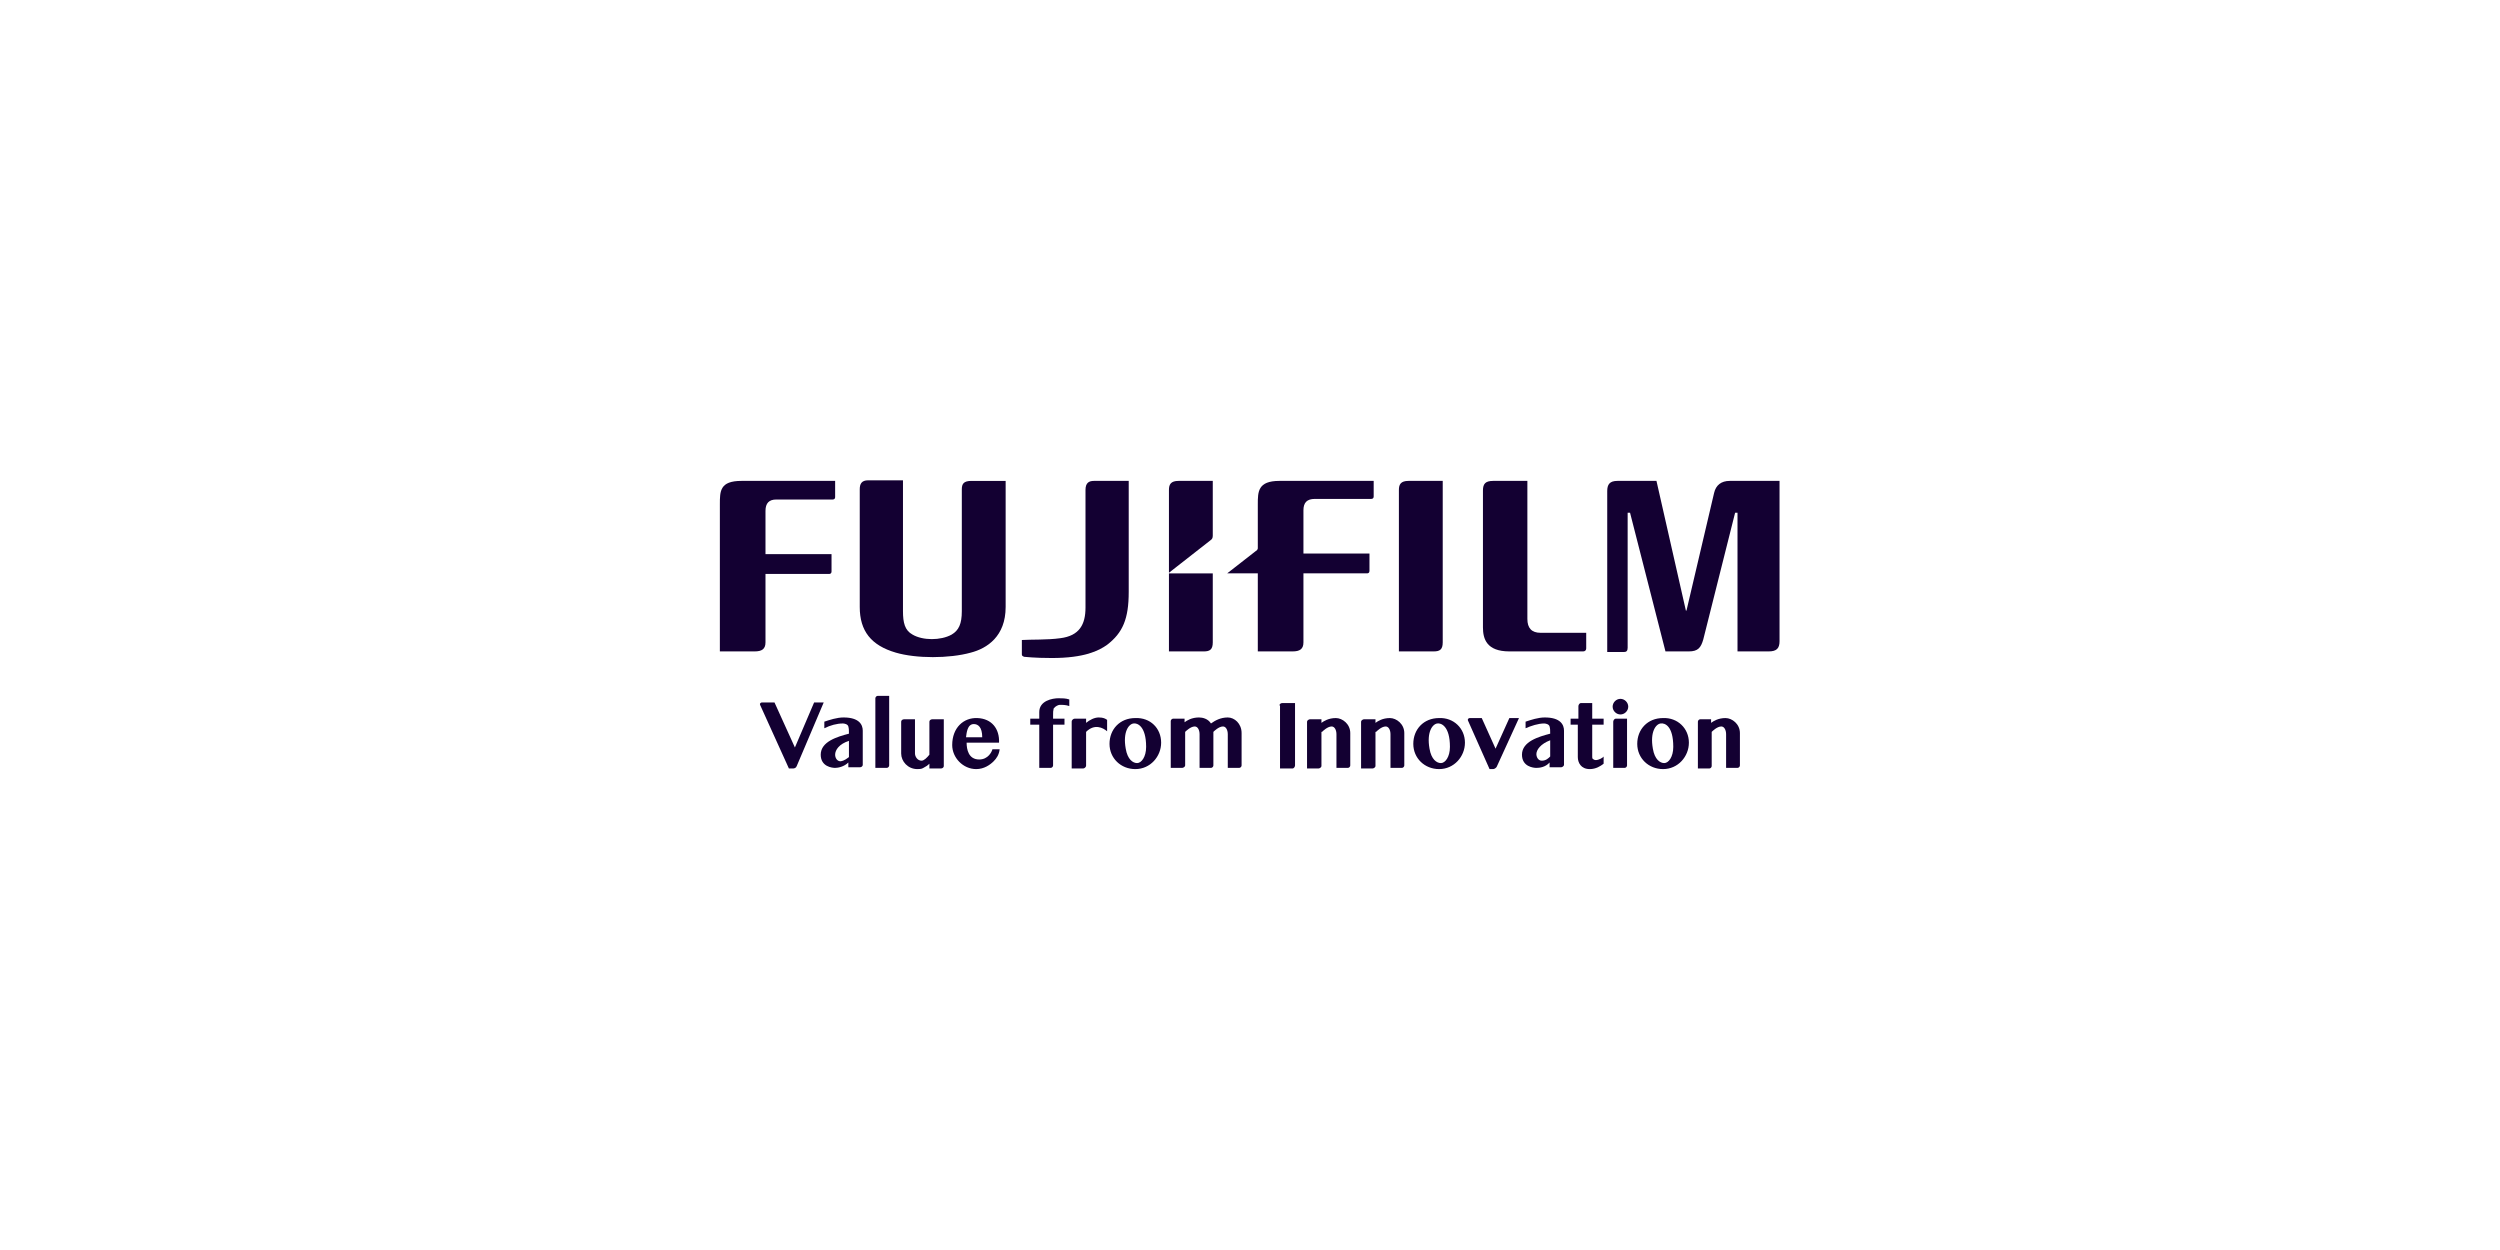<svg width="256" height="128" viewBox="0 0 256 128" fill="none" xmlns="http://www.w3.org/2000/svg">
<path d="M156.403 49.244V63.384C156.403 64.307 156.834 64.799 157.756 64.799H162.428V66.397C162.428 66.581 162.306 66.704 162.121 66.704H154.559C152.223 66.704 151.854 65.413 151.854 64.245V50.228C151.854 49.551 152.1 49.244 152.899 49.244H156.403Z" fill="#130032"/>
<path d="M147.735 49.244V65.782C147.735 66.52 147.428 66.704 146.813 66.704H143.247V50.166C143.247 49.613 143.432 49.244 144.231 49.244H147.735Z" fill="#130032"/>
<path d="M73.714 51.642C73.714 50.289 73.714 49.244 75.927 49.244H85.518V50.904C85.518 51.027 85.456 51.15 85.272 51.15H79.493C78.755 51.15 78.386 51.519 78.386 52.318V56.745H85.149V58.528C85.149 58.712 85.026 58.773 84.903 58.773H78.386V65.782C78.386 66.458 78.017 66.704 77.279 66.704H73.714V51.642Z" fill="#130032"/>
<path d="M92.465 49.245V62.586C92.465 63.754 92.649 64.553 93.448 64.984C94.494 65.599 96.338 65.599 97.445 64.984C98.182 64.553 98.49 63.877 98.49 62.586V50.106C98.49 49.553 98.674 49.245 99.474 49.245H102.978V62.156C102.978 65.168 101.072 66.398 99.412 66.828C97.199 67.443 93.817 67.443 91.727 66.828C89.206 66.091 88.038 64.615 88.038 62.156V50.106C88.038 49.553 88.223 49.184 88.899 49.184H92.465" fill="#130032"/>
<path d="M177.122 49.244C176.261 49.244 175.708 49.675 175.524 50.474L172.696 62.524H172.634L169.622 49.244H165.625C164.826 49.244 164.58 49.613 164.58 50.289V66.766H166.302C166.548 66.766 166.671 66.643 166.671 66.335V52.503H166.917L170.544 66.704H172.942C173.864 66.704 174.171 66.335 174.417 65.475L177.675 52.503H177.921V66.704H181.118C181.918 66.704 182.225 66.397 182.225 65.659V49.244H177.122Z" fill="#130032"/>
<path d="M124.188 58.713H119.7V66.705H123.266C123.881 66.705 124.188 66.521 124.188 65.783C124.188 65.783 124.188 62.402 124.188 58.713Z" fill="#130032"/>
<path d="M123.943 55.331C124.127 55.208 124.188 55.085 124.188 54.839V49.244H120.684C119.885 49.244 119.7 49.613 119.7 50.166V58.651L123.943 55.331Z" fill="#130032"/>
<path d="M108.573 65.352C110.54 65.106 111.155 63.938 111.155 62.216V50.166C111.155 49.429 111.524 49.244 112.015 49.244H115.581V60.618C115.581 63.384 114.966 64.799 113.368 66.028C112.507 66.643 111.032 67.381 107.712 67.381C105.868 67.381 105.007 67.258 104.884 67.258C104.699 67.196 104.638 67.135 104.638 67.012V65.536C105.56 65.475 107.282 65.536 108.573 65.352Z" fill="#130032"/>
<path d="M131.013 49.244C128.799 49.244 128.799 50.351 128.799 51.642V56.13C128.799 56.253 128.738 56.253 128.738 56.314L125.664 58.712H128.799V66.704H132.365C133.103 66.704 133.472 66.458 133.472 65.782V58.712H139.989C140.112 58.712 140.234 58.651 140.234 58.466V56.683H133.472V52.257C133.472 51.457 133.841 51.089 134.64 51.089H140.419C140.603 51.089 140.665 50.966 140.665 50.843V49.244H131.013Z" fill="#130032"/>
<path d="M79.308 71.931L81.398 76.542L83.366 71.931H84.349L81.583 78.448C81.521 78.632 81.337 78.693 81.214 78.693H80.784L77.832 72.177C77.771 72.054 77.894 71.931 78.017 71.931H79.308Z" fill="#130032"/>
<path d="M91.051 78.386C91.051 78.51 90.928 78.632 90.805 78.632H89.637V71.501C89.637 71.378 89.76 71.255 89.883 71.255H91.051V78.386Z" fill="#130032"/>
<path d="M131.012 72.238C131.012 72.115 131.135 71.992 131.32 71.992H132.611V78.386C132.611 78.509 132.488 78.694 132.365 78.694H131.074V72.238" fill="#130032"/>
<path d="M151.731 73.529L153.145 76.665L154.559 73.529H155.543L153.268 78.509C153.207 78.632 153.022 78.755 152.899 78.755H152.53L150.317 73.775C150.256 73.652 150.379 73.529 150.502 73.529H151.731Z" fill="#130032"/>
<path d="M165.195 73.898C165.195 73.775 165.318 73.591 165.441 73.591H166.609V78.386C166.609 78.509 166.486 78.632 166.363 78.632H165.195V73.898Z" fill="#130032"/>
<path d="M112.507 73.468C112.077 73.468 111.585 73.714 111.216 74.021V73.591H110.048C109.925 73.591 109.741 73.714 109.741 73.898V78.694H110.909C111.032 78.694 111.216 78.571 111.216 78.386V75.005V74.943C112.077 74.083 112.938 74.513 113.368 74.882V73.714C113.184 73.591 112.999 73.468 112.507 73.468Z" fill="#130032"/>
<path d="M86.932 77.525C86.932 77.034 86.932 76.357 86.932 75.865C85.948 76.173 85.518 76.788 85.518 77.279C85.518 77.587 85.702 77.956 86.071 77.956C86.501 77.894 86.747 77.648 86.932 77.525ZM86.379 73.468C87.977 73.468 88.346 74.206 88.346 74.82V78.325C88.346 78.448 88.223 78.571 88.038 78.571H86.87V78.14V78.079C86.44 78.509 85.825 78.632 85.518 78.632C85.21 78.632 84.042 78.509 84.042 77.279C84.042 75.927 85.764 75.435 86.932 75.128C86.932 74.759 86.932 74.636 86.87 74.39C86.809 74.144 86.44 74.083 86.317 74.083C85.702 74.083 85.026 74.267 84.411 74.574V73.898C84.964 73.714 85.702 73.468 86.379 73.468Z" fill="#130032"/>
<path d="M108.511 72.177C108.88 72.177 109.126 72.177 109.495 72.3V71.624C109.126 71.501 108.757 71.501 108.388 71.501C107.773 71.501 106.421 71.747 106.421 72.915V73.591H105.499V74.206H106.421V78.633H107.589C107.712 78.633 107.835 78.51 107.835 78.387V74.206H109.003V73.591H107.835V73.284C107.835 72.915 107.835 72.792 107.896 72.546C108.081 72.3 108.388 72.177 108.511 72.177Z" fill="#130032"/>
<path fill-rule="evenodd" clip-rule="evenodd" d="M97.506 76.296C97.506 77.587 98.613 78.755 99.965 78.755C100.765 78.755 101.379 78.324 101.748 77.956C102.056 77.648 102.302 77.279 102.363 76.726H101.625C101.564 76.972 101.195 77.771 100.273 77.771C99.166 77.771 98.982 76.726 98.982 76.05H102.302C102.363 74.636 101.564 73.59 100.088 73.529C98.674 73.468 97.506 74.513 97.506 76.296ZM99.719 74.144C100.15 74.144 100.58 74.451 100.58 75.496H98.92C98.982 75.066 99.043 74.144 99.719 74.144Z" fill="#130032"/>
<path d="M116.073 74.082C115.581 74.144 114.966 74.943 115.274 76.664C115.458 77.771 116.011 78.14 116.442 78.14C116.872 78.14 117.364 77.525 117.364 76.48C117.364 74.328 116.442 74.021 116.073 74.082ZM118.901 76.049C118.901 77.463 117.794 78.755 116.257 78.755C114.782 78.755 113.614 77.648 113.614 76.172C113.614 74.697 114.659 73.529 116.257 73.529C117.794 73.467 118.901 74.574 118.901 76.049Z" fill="#130032"/>
<path d="M147.182 74.082C146.69 74.144 146.075 74.943 146.382 76.664C146.567 77.771 147.12 78.14 147.55 78.14C147.981 78.14 148.473 77.525 148.473 76.48C148.473 74.328 147.55 74.021 147.182 74.082ZM150.01 76.049C150.01 77.463 148.903 78.755 147.366 78.755C145.891 78.755 144.722 77.648 144.722 76.172C144.722 74.697 145.768 73.529 147.366 73.529C148.842 73.467 150.01 74.574 150.01 76.049Z" fill="#130032"/>
<path d="M170.052 74.082C169.56 74.144 168.945 74.943 169.253 76.664C169.437 77.771 169.991 78.14 170.421 78.14C170.851 78.14 171.343 77.525 171.343 76.48C171.343 74.328 170.482 74.021 170.052 74.082ZM172.942 76.049C172.942 77.463 171.835 78.755 170.298 78.755C168.822 78.755 167.654 77.648 167.654 76.172C167.654 74.697 168.699 73.529 170.298 73.529C171.773 73.467 172.942 74.574 172.942 76.049Z" fill="#130032"/>
<path d="M166.732 72.362C166.732 72.792 166.363 73.161 165.933 73.161C165.502 73.161 165.134 72.792 165.134 72.362C165.134 71.931 165.502 71.562 165.933 71.562C166.363 71.562 166.732 71.931 166.732 72.362Z" fill="#130032"/>
<path d="M93.694 73.591V77.157C93.694 77.464 93.94 77.894 94.371 77.894C94.617 77.894 94.924 77.587 95.17 77.28V73.898C95.17 73.775 95.293 73.652 95.477 73.652H96.645V78.448C96.645 78.571 96.522 78.694 96.338 78.694H95.17V78.202C94.985 78.386 94.801 78.509 94.555 78.632C94.371 78.755 94.125 78.755 93.94 78.755C92.957 78.755 92.28 77.956 92.28 77.157V73.898C92.28 73.775 92.403 73.652 92.588 73.652H93.694" fill="#130032"/>
<path d="M161.629 73.591V72.3C161.629 72.177 161.752 71.992 161.875 71.992H163.043V73.591H164.211V74.205H163.043V77.464C163.043 77.587 163.043 77.648 163.105 77.71C163.166 77.771 163.289 77.833 163.412 77.833C163.72 77.833 164.15 77.587 164.211 77.464V78.202C163.904 78.448 163.412 78.755 162.797 78.755C161.875 78.755 161.568 78.079 161.568 77.525V74.205H160.83V73.591H161.629Z" fill="#130032"/>
<path d="M140.911 74.943C140.972 74.882 141.464 74.39 141.894 74.39C142.202 74.39 142.386 74.759 142.386 75.189V78.632H143.554C143.677 78.632 143.8 78.509 143.8 78.386V75.066C143.8 74.144 143.001 73.529 142.325 73.529C141.587 73.529 141.095 73.837 140.849 74.021V73.652H139.681C139.558 73.652 139.374 73.775 139.374 73.898V78.694H140.542C140.665 78.694 140.849 78.571 140.849 78.448V74.943H140.911Z" fill="#130032"/>
<path d="M175.278 74.943C175.339 74.882 175.831 74.39 176.261 74.39C176.569 74.39 176.753 74.759 176.753 75.189V78.632H177.921C178.044 78.632 178.167 78.509 178.167 78.386V75.066C178.167 74.144 177.368 73.529 176.692 73.529C175.954 73.529 175.462 73.837 175.216 74.021V73.652H174.11C173.987 73.652 173.864 73.775 173.864 73.898V78.694H175.032C175.155 78.694 175.278 78.571 175.278 78.448V74.943Z" fill="#130032"/>
<path d="M156.219 73.898V74.574C156.773 74.329 157.51 74.083 158.125 74.083C158.248 74.083 158.617 74.144 158.678 74.39C158.74 74.636 158.74 74.759 158.74 75.128C157.572 75.435 155.85 75.927 155.85 77.279C155.85 78.509 157.018 78.632 157.326 78.632C157.633 78.632 158.248 78.571 158.678 78.079V78.14V78.571H159.847C159.969 78.571 160.154 78.448 160.154 78.325V74.82C160.154 74.206 159.785 73.468 158.187 73.468C157.51 73.468 156.773 73.714 156.219 73.898ZM157.879 77.894C157.51 77.894 157.326 77.525 157.326 77.218C157.326 76.788 157.756 76.173 158.74 75.804C158.74 76.296 158.74 76.972 158.74 77.464C158.555 77.648 158.31 77.894 157.879 77.894Z" fill="#130032"/>
<path d="M135.378 74.943C135.439 74.882 135.931 74.39 136.361 74.39C136.669 74.39 136.853 74.759 136.853 75.189V78.632H138.021C138.144 78.632 138.267 78.509 138.267 78.386V75.066C138.267 74.144 137.468 73.529 136.792 73.529C136.054 73.529 135.562 73.837 135.316 74.021V73.652H134.148C134.025 73.652 133.841 73.775 133.841 73.898V78.694H135.009C135.132 78.694 135.316 78.571 135.316 78.448V74.943H135.378Z" fill="#130032"/>
<path d="M125.725 73.468C124.988 73.468 124.434 73.775 124.004 74.083C123.696 73.591 123.143 73.468 122.774 73.468C122.037 73.468 121.545 73.775 121.299 73.96V73.591H120.131C120.008 73.591 119.885 73.714 119.885 73.837V78.632H121.053C121.176 78.632 121.36 78.509 121.36 78.386V74.943C121.422 74.882 121.914 74.39 122.344 74.39C122.651 74.39 122.836 74.759 122.836 75.189V78.632H124.004C124.127 78.632 124.25 78.509 124.25 78.386V74.943C124.311 74.882 124.803 74.39 125.233 74.39C125.541 74.39 125.725 74.759 125.725 75.189V78.632H126.893C127.016 78.632 127.139 78.509 127.139 78.386V75.066C127.139 74.083 126.402 73.468 125.725 73.468Z" fill="#130032"/>
</svg>
